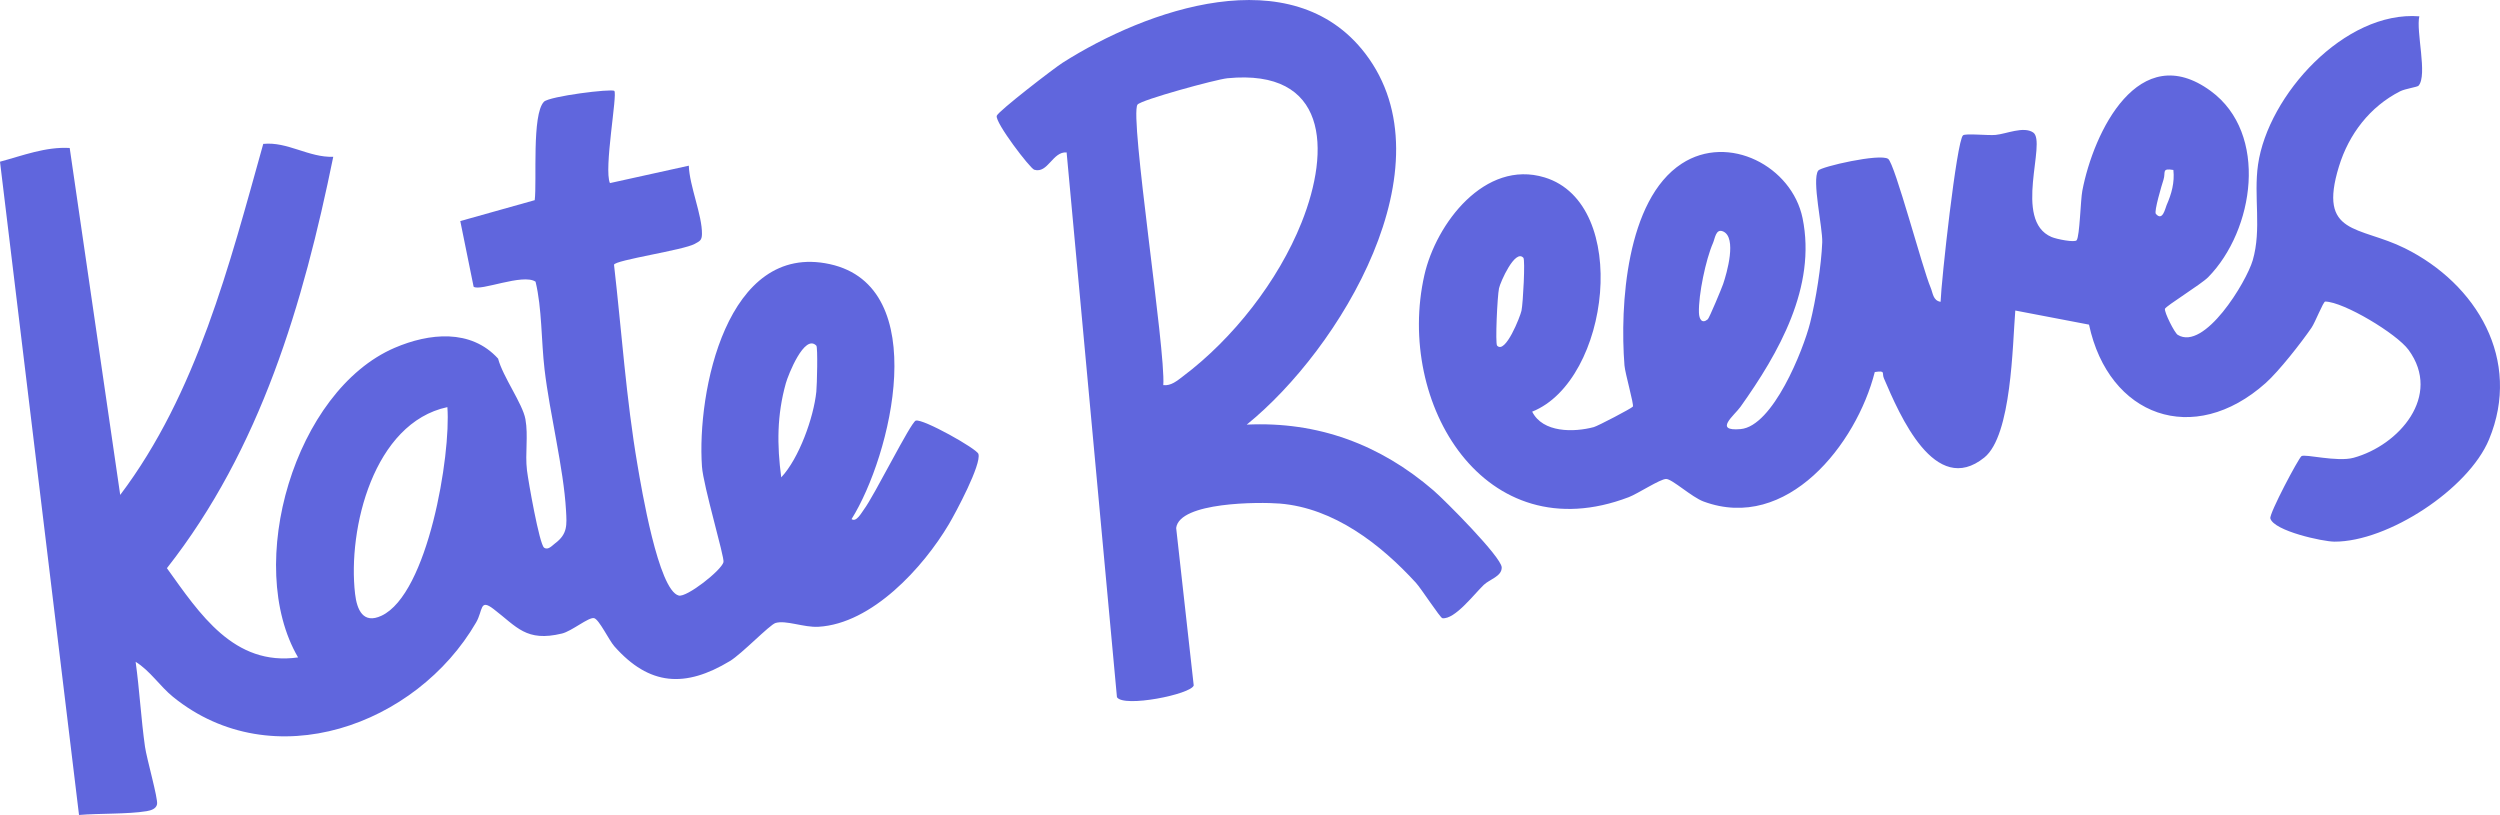 <?xml version="1.0" encoding="UTF-8"?> <svg xmlns="http://www.w3.org/2000/svg" id="Layer_2" data-name="Layer 2" viewBox="0 0 1138.48 371.13"><defs><style> .cls-1 { fill: #6066dd; } </style></defs><g id="Layer_1-2" data-name="Layer 1"><g><path class="cls-1" d="M279.75,41.39c1.53,1.45-4.85,35.7-1.99,41.99l35.92-7.93c.29,9.19,6.13,22.61,5.99,31.13-.05,2.96-1.04,3.21-3.27,4.47-5.09,2.87-36.43,7.39-36.78,9.51,3.5,30.43,5.52,61.06,10.7,91.26,1.72,10.04,9.47,57.03,18.79,59.39,3.62.92,19.41-11.45,20.36-15.22.55-2.17-9.19-34.71-9.8-43.52-2.38-33.88,11.23-102.42,58.2-92.19,46.98,10.24,27.92,87.39,9.92,116.12,2.19,1.56,4.53-2.92,5.62-4.36,4.72-6.25,21.38-39.86,23.64-40.5,3.29-.94,27.75,12.78,28.51,15.17,1.49,4.65-10.28,26.67-13.46,32.03-11.66,19.66-34.96,45.3-59.41,46.69-6.61.38-14.81-3.14-19.51-1.73-2.68.8-15.38,14.09-20.78,17.34-20.31,12.25-36.62,11.34-52.61-6.7-2.46-2.78-6.97-12.3-9.24-12.84-2.44-.59-10.15,5.93-14.66,7.01-16.27,3.92-20.46-3.01-31.11-11.16-6.4-4.9-4.76.58-7.95,6.09-27.18,46.89-92.66,70.69-138.04,33.9-5.98-4.85-10.38-11.85-17.02-15.96,1.78,12.85,2.46,25.84,4.27,38.71.74,5.25,5.99,23.6,5.49,26.14-.42,2.13-2.79,2.84-4.78,3.17-8.6,1.42-21.63.95-30.76,1.73L0,73.64c10.35-2.79,20.82-6.89,31.74-6.25l23,157.99c34.84-46.11,49.77-104.87,65.14-159.85,10.99-1.15,20.74,6.28,31.88,5.87-13.66,66.86-33.05,132.98-75.75,187.34,14.89,20.72,30.47,44.76,59.73,40.64-24.69-42.28-1.47-121.46,43.99-140.99,15.68-6.73,34.67-8.74,47.1,4.92,2.12,8.17,11.19,20.57,12.44,27.56,1.38,7.68-.22,15.57.71,23.29.6,4.95,5.64,33.66,7.79,35.23,1.82,1.33,3.71-.98,5.02-1.96,5.72-4.27,5.35-8.32,4.97-15-1.1-19.36-7.41-43.95-9.78-64.26-1.53-13.08-1.14-27.73-4.09-39.9-5.8-3.89-25.29,4.55-28.21,2.29l-6.07-29.89,33.9-9.52c1.04-8.71-1.37-39.02,4.19-44.81,2.42-2.52,30.87-6.06,32.06-4.94ZM371.74,157.4c-5.38-5.55-12.84,13.42-13.87,17.11-4.08,14.58-4.06,28.09-2.1,42.88,8.11-8.65,14.75-27.17,15.98-39.01.31-3.03.73-20.23,0-20.99ZM203.73,185.4c-33.56,7.17-45.48,55.27-42.03,85.04.84,7.23,3.66,13.88,12.03,9.96,21.19-9.93,31.66-73.25,30-95Z"></path><path class="cls-1" d="M1101.75,7.38c-1.62,6.86,3.84,26.91-.37,31.65-.56.64-6.04,1.35-8.41,2.56-13.7,6.98-23.31,19.45-27.83,34.2-9.69,31.59,9.21,26.95,29.97,37.24,32.75,16.23,53.41,50.86,38.37,87.1-9.39,22.64-46.09,46.61-70.39,46.53-5.34-.02-27.54-4.87-29.19-10.56-.62-2.13,12.82-27.43,14.18-28.38,1.57-1.11,16.23,2.8,23.74.74,20.66-5.68,40.36-28.18,25.01-49.14-5.4-7.37-29.46-21.85-37.94-22-.9-.02-4.56,9.48-6.27,11.96-4.7,6.84-14.83,19.78-20.85,25.15-32.85,29.32-71.5,15.21-80.45-26.6l-33.57-6.42c-1.28,15.66-1.66,56.88-14.09,66.93-22.48,18.18-38.52-19.2-45.75-36.08-1.05-2.44,1-3.6-4.15-2.84-8.35,32.88-39.99,73.01-77.97,58.96-5.43-2.01-14.31-10.27-17.04-10.27s-12.86,6.69-17.03,8.29c-65.77,25.1-106.23-42.83-93.08-101.08,5.31-23.5,27.56-52.82,54.76-44.53,39.35,11.98,29.83,92.51-5.66,106.67,4.83,9.67,19,9.46,28.07,7.03,1.82-.49,17.19-8.52,17.78-9.33s-3.53-15.11-3.82-18.75c-2.14-27.19.79-75.43,26.07-91.89,21.35-13.9,50.19,1.25,55.03,24.8,6.42,31.3-10.86,61.48-28.28,85.95-2.8,3.93-12.44,11.23.06,10.13,14.71-1.29,28.53-35.91,31.67-48.39,2.6-10.35,5.11-26.15,5.51-36.65.25-6.68-4.82-28.39-1.84-32.67,1.25-1.79,28.16-7.93,31.86-5.34,3.04,2.12,15.65,49.98,19.35,58.64,1.05,2.47,1.06,5.9,4.53,6.45.28-9.22,7.31-73.31,10.21-75.81,1.15-.99,11.41.14,14.82-.19,4.98-.48,12.73-4.06,17.12-1.12,6.36,4.26-9.4,40.06,8.38,47.61,2.39,1.01,10.59,2.62,11.44,1.46,1.39-1.89,1.77-18.33,2.56-22.45,5.11-26.89,25.77-69.47,58.5-45.5,26.47,19.39,19.82,63.4-1.19,84.8-3.14,3.2-19.41,13.2-19.67,14.39-.35,1.56,4.36,10.95,5.82,11.85,12.12,7.47,31.23-23.96,34.15-33.94,4.14-14.19.34-29.08,2.42-43.58,4.55-31.63,39.47-70.21,73.49-67.53ZM989.74,77.4c-5.48-.93-3.42,1.04-4.49,4.39-.78,2.41-4.4,14.53-3.49,15.59,3.09,3.62,4.28-2.56,4.9-3.98,2.25-5.11,3.7-10.32,3.08-16ZM777.72,145.39c.67-.57,6.29-14,6.98-16.04,1.7-5.03,6.34-21.13.02-23.94-3.33-1.48-3.7,3.11-4.63,5.24-3.29,7.5-6.65,23.59-6.41,31.71.09,3.08,1.44,5.23,4.04,3.03ZM693.74,117.4c-3.75-4.19-10.49,11.01-11.1,13.88-.79,3.75-1.75,25.13-.88,26.1,3.74,4.16,10.59-13.35,11.11-15.88.74-3.61,1.74-23.14.87-24.11Z"></path><path class="cls-1" d="M567.75,193.37c32.36-1.54,60.76,9.02,85.05,29.97,5.21,4.49,30.99,30.37,31.07,35.07.07,4.06-5.5,5.39-8.17,7.94-4.37,4.18-13.16,15.83-18.83,15.18-1-.12-9.67-13.52-12.1-16.17-16.07-17.53-37.32-34.03-61.96-36.04-9.2-.75-45.75-.78-47.19,11.13l7.99,71.69c-1.19,4.04-31.92,10.22-34.96,5.35l-22.92-248.08c-6.4-.5-8.53,9.79-14.75,7.88-1.88-.58-17.87-21.45-17.07-24.55.52-1.98,26.09-21.69,30-24.17,38.09-24.22,104.41-47.87,137.83-4.18,39.18,51.21-11.63,134.8-54.01,168.99ZM529.75,175.38c3.56.43,6.33-2.02,8.97-4.01,22.85-17.19,43.36-43.4,53.99-70.01,13.42-33.58,11.79-70.15-33.74-65.73-5.14.5-39.45,9.87-40.97,12.02-3.7,5.24,12.93,112.1,11.75,127.73Z"></path></g></g></svg> 